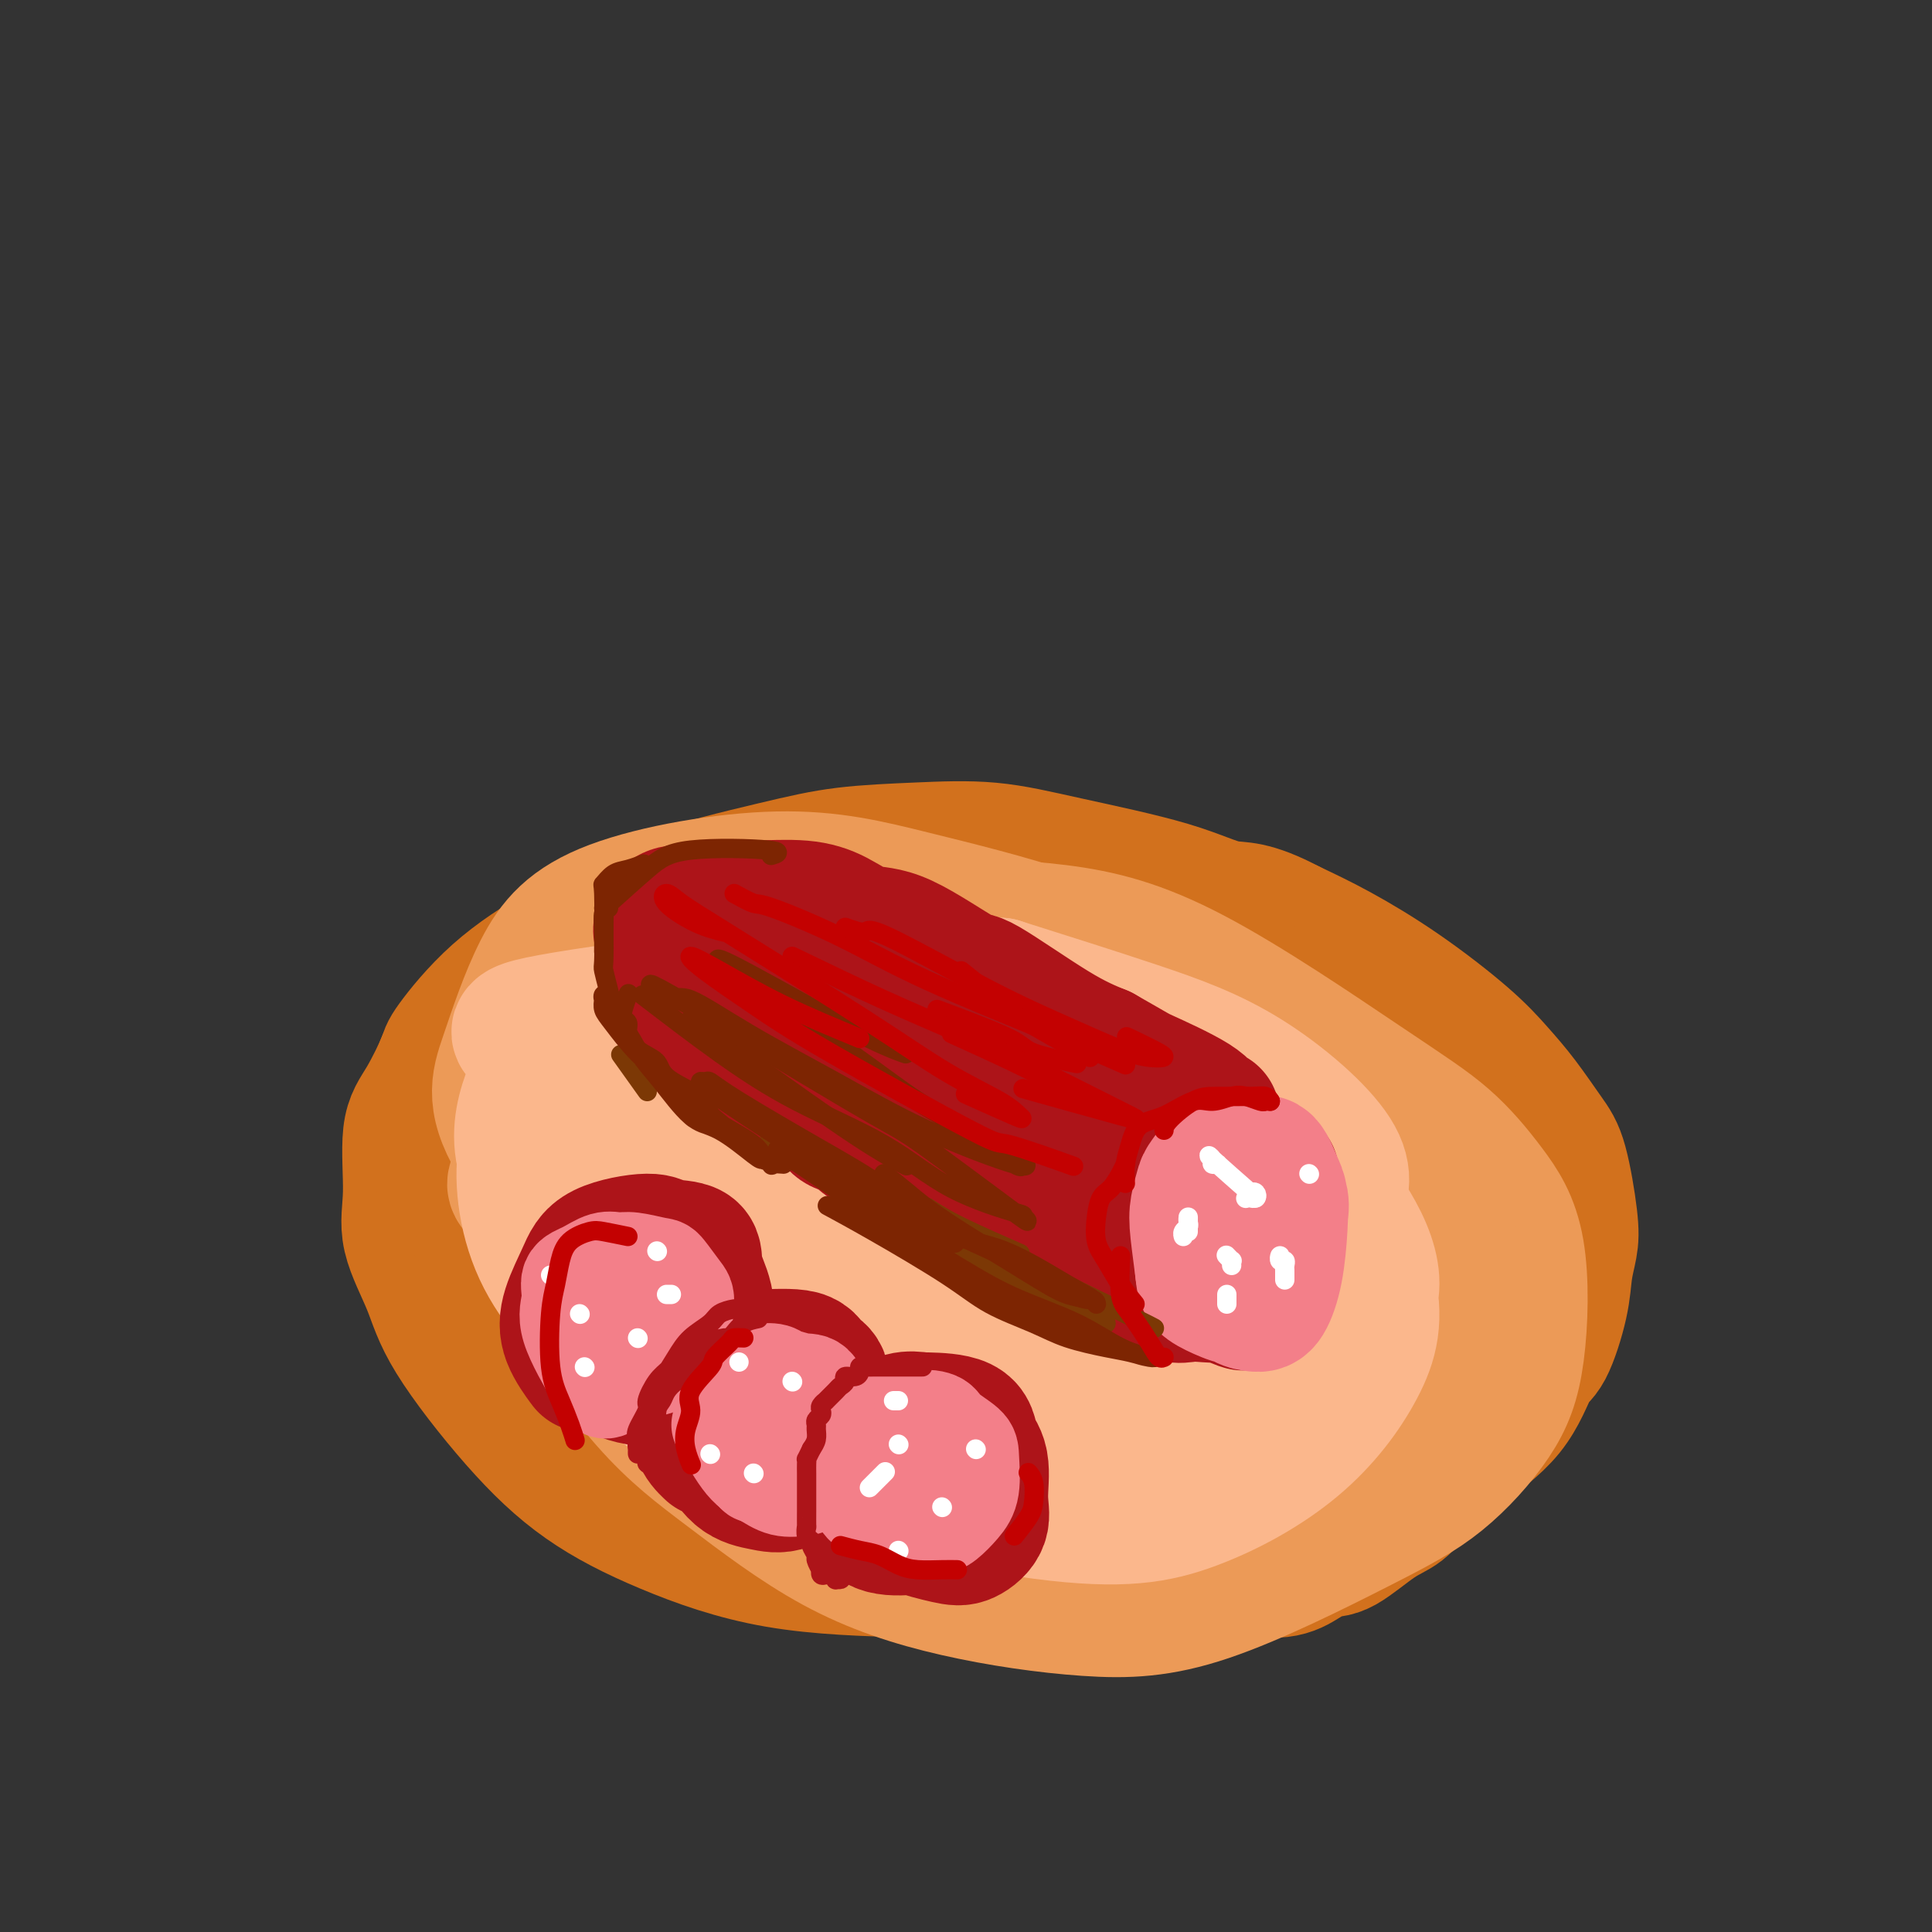 <svg viewBox='0 0 400 400' version='1.1' xmlns='http://www.w3.org/2000/svg' xmlns:xlink='http://www.w3.org/1999/xlink'><rect x="0" y="0" width="400" height="400" fill="#333333" stroke="none"/><g fill='none' stroke='rgb(210,113,29)' stroke-width='28' stroke-linecap='round' stroke-linejoin='round'><path d='M123,272c0.005,0.390 0.009,0.780 0,1c-0.009,0.220 -0.033,0.270 0,1c0.033,0.730 0.121,2.139 0,3c-0.121,0.861 -0.451,1.174 0,2c0.451,0.826 1.685,2.164 2,3c0.315,0.836 -0.288,1.169 0,2c0.288,0.831 1.467,2.161 2,3c0.533,0.839 0.419,1.186 1,2c0.581,0.814 1.855,2.093 3,3c1.145,0.907 2.159,1.440 3,2c0.841,0.560 1.510,1.146 2,2c0.490,0.854 0.802,1.975 2,3c1.198,1.025 3.282,1.952 5,3c1.718,1.048 3.070,2.215 4,3c0.930,0.785 1.439,1.189 3,2c1.561,0.811 4.174,2.030 6,3c1.826,0.970 2.866,1.690 4,2c1.134,0.310 2.363,0.209 4,1c1.637,0.791 3.680,2.474 5,3c1.320,0.526 1.915,-0.106 3,0c1.085,0.106 2.661,0.950 5,2c2.339,1.050 5.443,2.306 8,3c2.557,0.694 4.567,0.826 6,1c1.433,0.174 2.290,0.389 5,1c2.710,0.611 7.273,1.617 9,2c1.727,0.383 0.619,0.141 2,0c1.381,-0.141 5.252,-0.183 8,0c2.748,0.183 4.374,0.592 6,1'/><path d='M221,326c6.675,0.774 5.364,0.208 6,0c0.636,-0.208 3.219,-0.060 6,0c2.781,0.060 5.758,0.032 8,0c2.242,-0.032 3.747,-0.067 6,0c2.253,0.067 5.254,0.234 7,0c1.746,-0.234 2.239,-0.871 4,-1c1.761,-0.129 4.792,0.250 7,0c2.208,-0.250 3.595,-1.129 5,-2c1.405,-0.871 2.828,-1.734 4,-2c1.172,-0.266 2.093,0.063 4,-1c1.907,-1.063 4.802,-3.520 7,-5c2.198,-1.480 3.701,-1.984 5,-3c1.299,-1.016 2.396,-2.545 4,-4c1.604,-1.455 3.717,-2.835 5,-4c1.283,-1.165 1.738,-2.116 4,-4c2.262,-1.884 6.332,-4.702 9,-8c2.668,-3.298 3.934,-7.078 5,-9c1.066,-1.922 1.933,-1.988 3,-4c1.067,-2.012 2.333,-5.970 3,-9c0.667,-3.030 0.736,-5.133 1,-7c0.264,-1.867 0.725,-3.499 1,-5c0.275,-1.501 0.364,-2.871 0,-6c-0.364,-3.129 -1.182,-8.016 -2,-11c-0.818,-2.984 -1.637,-4.066 -3,-6c-1.363,-1.934 -3.270,-4.719 -5,-7c-1.730,-2.281 -3.281,-4.059 -5,-6c-1.719,-1.941 -3.605,-4.046 -7,-7c-3.395,-2.954 -8.299,-6.757 -13,-10c-4.701,-3.243 -9.200,-5.927 -13,-8c-3.800,-2.073 -6.900,-3.537 -10,-5'/><path d='M267,192c-8.071,-4.290 -10.248,-3.514 -13,-4c-2.752,-0.486 -6.079,-2.233 -12,-4c-5.921,-1.767 -14.435,-3.553 -21,-5c-6.565,-1.447 -11.179,-2.556 -16,-3c-4.821,-0.444 -9.847,-0.223 -15,0c-5.153,0.223 -10.434,0.446 -15,1c-4.566,0.554 -8.419,1.437 -15,3c-6.581,1.563 -15.890,3.806 -22,6c-6.110,2.194 -9.021,4.340 -12,6c-2.979,1.660 -6.026,2.835 -10,5c-3.974,2.165 -8.877,5.321 -13,9c-4.123,3.679 -7.468,7.882 -9,10c-1.532,2.118 -1.251,2.151 -2,4c-0.749,1.849 -2.528,5.513 -4,8c-1.472,2.487 -2.638,3.796 -3,7c-0.362,3.204 0.081,8.301 0,12c-0.081,3.699 -0.686,5.998 0,9c0.686,3.002 2.664,6.705 4,10c1.336,3.295 2.029,6.182 5,11c2.971,4.818 8.220,11.567 13,17c4.780,5.433 9.091,9.548 14,13c4.909,3.452 10.418,6.240 17,9c6.582,2.760 14.239,5.494 23,7c8.761,1.506 18.626,1.786 27,2c8.374,0.214 15.256,0.363 27,-2c11.744,-2.363 28.348,-7.237 39,-11c10.652,-3.763 15.352,-6.414 21,-9c5.648,-2.586 12.246,-5.105 18,-9c5.754,-3.895 10.665,-9.164 14,-13c3.335,-3.836 5.096,-6.239 6,-9c0.904,-2.761 0.952,-5.881 1,-9'/><path d='M314,263c1.211,-4.628 0.740,-7.196 0,-10c-0.740,-2.804 -1.747,-5.842 -3,-9c-1.253,-3.158 -2.751,-6.434 -7,-11c-4.249,-4.566 -11.248,-10.422 -18,-15c-6.752,-4.578 -13.255,-7.879 -19,-11c-5.745,-3.121 -10.731,-6.063 -22,-9c-11.269,-2.937 -28.822,-5.868 -40,-7c-11.178,-1.132 -15.981,-0.464 -23,0c-7.019,0.464 -16.253,0.724 -24,2c-7.747,1.276 -14.008,3.569 -20,6c-5.992,2.431 -11.714,5.001 -17,8c-5.286,2.999 -10.136,6.425 -15,11c-4.864,4.575 -9.742,10.297 -12,15c-2.258,4.703 -1.897,8.388 -2,12c-0.103,3.612 -0.672,7.152 6,16c6.672,8.848 20.583,23.004 32,32c11.417,8.996 20.339,12.832 31,16c10.661,3.168 23.061,5.670 35,6c11.939,0.330 23.416,-1.510 33,-4c9.584,-2.490 17.275,-5.630 27,-11c9.725,-5.370 21.484,-12.969 28,-19c6.516,-6.031 7.790,-10.495 8,-16c0.210,-5.505 -0.643,-12.052 -1,-17c-0.357,-4.948 -0.218,-8.299 -10,-17c-9.782,-8.701 -29.483,-22.753 -47,-30c-17.517,-7.247 -32.848,-7.691 -44,-9c-11.152,-1.309 -18.123,-3.485 -30,-3c-11.877,0.485 -28.659,3.631 -39,7c-10.341,3.369 -14.240,6.963 -18,11c-3.760,4.037 -7.380,8.519 -11,13'/><path d='M92,220c-2.268,4.921 -2.437,10.724 -2,16c0.437,5.276 1.480,10.026 11,20c9.520,9.974 27.516,25.172 43,34c15.484,8.828 28.456,11.286 42,13c13.544,1.714 27.659,2.685 39,2c11.341,-0.685 19.909,-3.027 27,-6c7.091,-2.973 12.706,-6.577 18,-12c5.294,-5.423 10.267,-12.664 11,-19c0.733,-6.336 -2.774,-11.768 -5,-17c-2.226,-5.232 -3.171,-10.265 -17,-19c-13.829,-8.735 -40.543,-21.171 -52,-26c-11.457,-4.829 -7.657,-2.051 -11,-1c-3.343,1.051 -13.830,0.377 -22,1c-8.170,0.623 -14.022,2.544 -20,5c-5.978,2.456 -12.080,5.446 -17,9c-4.920,3.554 -8.656,7.673 -12,11c-3.344,3.327 -6.295,5.862 -4,13c2.295,7.138 9.837,18.880 19,28c9.163,9.120 19.947,15.620 32,20c12.053,4.380 25.376,6.642 36,8c10.624,1.358 18.551,1.812 28,-1c9.449,-2.812 20.421,-8.890 26,-14c5.579,-5.110 5.767,-9.251 6,-14c0.233,-4.749 0.512,-10.104 -2,-16c-2.512,-5.896 -7.814,-12.331 -15,-18c-7.186,-5.669 -16.257,-10.572 -25,-15c-8.743,-4.428 -17.158,-8.383 -30,-11c-12.842,-2.617 -30.112,-3.897 -40,-4c-9.888,-0.103 -12.393,0.972 -17,5c-4.607,4.028 -11.316,11.008 -14,15c-2.684,3.992 -1.342,4.996 0,6'/><path d='M125,233c2.368,5.767 8.288,17.183 16,26c7.712,8.817 17.217,15.033 28,20c10.783,4.967 22.844,8.684 33,11c10.156,2.316 18.407,3.232 27,2c8.593,-1.232 17.528,-4.613 22,-8c4.472,-3.387 4.482,-6.780 5,-10c0.518,-3.220 1.545,-6.266 -2,-13c-3.545,-6.734 -11.662,-17.157 -19,-24c-7.338,-6.843 -13.898,-10.105 -21,-13c-7.102,-2.895 -14.747,-5.421 -22,-7c-7.253,-1.579 -14.113,-2.211 -20,-2c-5.887,0.211 -10.800,1.264 -15,4c-4.200,2.736 -7.687,7.156 -11,10c-3.313,2.844 -6.453,4.111 -2,11c4.453,6.889 16.499,19.401 22,25c5.501,5.599 4.459,4.286 13,7c8.541,2.714 26.667,9.457 37,12c10.333,2.543 12.873,0.888 16,-1c3.127,-1.888 6.841,-4.008 9,-6c2.159,-1.992 2.764,-3.856 3,-6c0.236,-2.144 0.105,-4.568 -6,-11c-6.105,-6.432 -18.183,-16.874 -28,-23c-9.817,-6.126 -17.374,-7.938 -24,-10c-6.626,-2.062 -12.322,-4.376 -17,-5c-4.678,-0.624 -8.339,0.441 -11,2c-2.661,1.559 -4.322,3.612 -4,7c0.322,3.388 2.628,8.112 7,13c4.372,4.888 10.811,9.939 18,15c7.189,5.061 15.128,10.132 22,13c6.872,2.868 12.678,3.534 17,4c4.322,0.466 7.161,0.733 10,1'/><path d='M228,277c5.256,-0.294 4.897,-3.527 4,-7c-0.897,-3.473 -2.330,-7.184 -5,-11c-2.670,-3.816 -6.575,-7.736 -15,-14c-8.425,-6.264 -21.370,-14.871 -29,-19c-7.630,-4.129 -9.945,-3.780 -12,-3c-2.055,0.780 -3.850,1.991 -5,4c-1.150,2.009 -1.657,4.815 -1,8c0.657,3.185 2.476,6.747 5,11c2.524,4.253 5.754,9.195 12,15c6.246,5.805 15.509,12.473 21,15c5.491,2.527 7.209,0.912 9,1c1.791,0.088 3.655,1.878 4,0c0.345,-1.878 -0.829,-7.424 -1,-10c-0.171,-2.576 0.661,-2.183 -3,-5c-3.661,-2.817 -11.814,-8.846 -18,-13c-6.186,-4.154 -10.403,-6.434 -15,-8c-4.597,-1.566 -9.573,-2.418 -14,-3c-4.427,-0.582 -8.303,-0.894 -12,-1c-3.697,-0.106 -7.214,-0.007 -13,0c-5.786,0.007 -13.840,-0.080 -19,0c-5.160,0.080 -7.424,0.326 -10,1c-2.576,0.674 -5.462,1.775 -8,3c-2.538,1.225 -4.729,2.572 -6,3c-1.271,0.428 -1.623,-0.064 -2,0c-0.377,0.064 -0.777,0.682 -1,0c-0.223,-0.682 -0.267,-2.666 0,-4c0.267,-1.334 0.845,-2.017 1,-3c0.155,-0.983 -0.112,-2.265 0,-3c0.112,-0.735 0.603,-0.924 1,-1c0.397,-0.076 0.698,-0.038 1,0'/><path d='M97,233c0.726,-0.885 1.040,2.404 2,4c0.960,1.596 2.567,1.499 4,2c1.433,0.501 2.692,1.598 4,2c1.308,0.402 2.663,0.108 4,0c1.337,-0.108 2.654,-0.030 3,0c0.346,0.030 -0.281,0.011 0,0c0.281,-0.011 1.470,-0.014 2,0c0.530,0.014 0.400,0.045 0,0c-0.400,-0.045 -1.069,-0.166 0,-1c1.069,-0.834 3.877,-2.381 5,-3c1.123,-0.619 0.562,-0.309 0,0'/></g>
<g fill='none' stroke='rgb(236,154,87)' stroke-width='28' stroke-linecap='round' stroke-linejoin='round'><path d='M110,239c-1.208,1.954 -2.416,3.908 -3,5c-0.584,1.092 -0.543,1.323 0,2c0.543,0.677 1.589,1.800 3,4c1.411,2.200 3.187,5.478 4,8c0.813,2.522 0.663,4.288 4,10c3.337,5.712 10.161,15.370 16,22c5.839,6.630 10.695,10.233 17,15c6.305,4.767 14.060,10.700 22,15c7.940,4.300 16.064,6.967 25,9c8.936,2.033 18.683,3.430 27,4c8.317,0.570 15.206,0.312 25,-3c9.794,-3.312 22.495,-9.676 31,-14c8.505,-4.324 12.813,-6.606 17,-10c4.187,-3.394 8.254,-7.899 11,-12c2.746,-4.101 4.173,-7.796 5,-14c0.827,-6.204 1.055,-14.916 0,-21c-1.055,-6.084 -3.394,-9.539 -6,-13c-2.606,-3.461 -5.480,-6.929 -9,-10c-3.520,-3.071 -7.686,-5.746 -17,-12c-9.314,-6.254 -23.775,-16.088 -35,-22c-11.225,-5.912 -19.214,-7.901 -28,-9c-8.786,-1.099 -18.367,-1.307 -27,-1c-8.633,0.307 -16.316,1.129 -26,4c-9.684,2.871 -21.368,7.792 -29,12c-7.632,4.208 -11.214,7.705 -15,11c-3.786,3.295 -7.778,6.388 -10,10c-2.222,3.612 -2.675,7.742 -3,12c-0.325,4.258 -0.521,8.645 5,16c5.521,7.355 16.761,17.677 28,28'/><path d='M142,285c9.559,7.065 19.455,10.729 31,14c11.545,3.271 24.739,6.150 36,8c11.261,1.850 20.589,2.672 34,0c13.411,-2.672 30.905,-8.839 41,-13c10.095,-4.161 12.790,-6.317 15,-10c2.210,-3.683 3.934,-8.895 4,-14c0.066,-5.105 -1.527,-10.103 -4,-15c-2.473,-4.897 -5.825,-9.691 -15,-18c-9.175,-8.309 -24.172,-20.132 -36,-28c-11.828,-7.868 -20.486,-11.781 -30,-15c-9.514,-3.219 -19.885,-5.745 -29,-8c-9.115,-2.255 -16.975,-4.239 -28,-4c-11.025,0.239 -25.217,2.701 -34,6c-8.783,3.299 -12.158,7.435 -15,13c-2.842,5.565 -5.149,12.559 -7,18c-1.851,5.441 -3.244,9.329 3,19c6.244,9.671 20.124,25.127 33,35c12.876,9.873 24.747,14.164 37,17c12.253,2.836 24.889,4.215 36,4c11.111,-0.215 20.697,-2.026 29,-4c8.303,-1.974 15.325,-4.110 20,-10c4.675,-5.890 7.005,-15.534 9,-19c1.995,-3.466 3.655,-0.755 0,-6c-3.655,-5.245 -12.627,-18.447 -21,-27c-8.373,-8.553 -16.148,-12.457 -24,-17c-7.852,-4.543 -15.780,-9.727 -28,-13c-12.220,-3.273 -28.730,-4.637 -39,-5c-10.270,-0.363 -14.299,0.274 -19,2c-4.701,1.726 -10.073,4.542 -14,7c-3.927,2.458 -6.408,4.560 -6,10c0.408,5.440 3.704,14.220 7,23'/><path d='M128,235c4.877,7.253 13.569,13.884 24,20c10.431,6.116 22.601,11.715 34,15c11.399,3.285 22.026,4.256 31,4c8.974,-0.256 16.294,-1.739 22,-3c5.706,-1.261 9.799,-2.299 12,-6c2.201,-3.701 2.510,-10.066 0,-15c-2.510,-4.934 -7.839,-8.437 -13,-13c-5.161,-4.563 -10.155,-10.186 -22,-17c-11.845,-6.814 -30.540,-14.819 -43,-19c-12.460,-4.181 -18.683,-4.538 -24,-4c-5.317,0.538 -9.728,1.969 -12,5c-2.272,3.031 -2.406,7.660 -3,12c-0.594,4.340 -1.647,8.390 4,17c5.647,8.610 17.993,21.780 34,31c16.007,9.220 35.673,14.491 45,17c9.327,2.509 8.313,2.256 12,2c3.687,-0.256 12.075,-0.514 17,-3c4.925,-2.486 6.388,-7.198 8,-9c1.612,-1.802 3.371,-0.692 0,-5c-3.371,-4.308 -11.874,-14.033 -20,-21c-8.126,-6.967 -15.875,-11.174 -24,-16c-8.125,-4.826 -16.627,-10.270 -25,-13c-8.373,-2.730 -16.616,-2.745 -21,-1c-4.384,1.745 -4.909,5.249 -3,10c1.909,4.751 6.253,10.748 12,18c5.747,7.252 12.898,15.758 28,25c15.102,9.242 38.154,19.220 53,24c14.846,4.780 21.484,4.364 27,4c5.516,-0.364 9.908,-0.675 13,-2c3.092,-1.325 4.883,-3.664 4,-7c-0.883,-3.336 -4.442,-7.668 -8,-12'/><path d='M290,273c-6.730,-6.126 -19.556,-15.441 -30,-22c-10.444,-6.559 -18.506,-10.361 -27,-14c-8.494,-3.639 -17.420,-7.116 -24,-9c-6.580,-1.884 -10.814,-2.174 -14,-2c-3.186,0.174 -5.323,0.813 -5,5c0.323,4.187 3.106,11.924 8,19c4.894,7.076 11.900,13.492 19,19c7.100,5.508 14.296,10.107 22,13c7.704,2.893 15.917,4.081 20,4c4.083,-0.081 4.037,-1.431 4,-4c-0.037,-2.569 -0.065,-6.356 -2,-10c-1.935,-3.644 -5.777,-7.145 -10,-11c-4.223,-3.855 -8.828,-8.065 -17,-13c-8.172,-4.935 -19.911,-10.596 -26,-13c-6.089,-2.404 -6.526,-1.550 -7,0c-0.474,1.550 -0.983,3.797 0,7c0.983,3.203 3.459,7.364 6,11c2.541,3.636 5.146,6.748 9,10c3.854,3.252 8.958,6.643 11,8c2.042,1.357 1.021,0.678 0,0'/><path d='M140,246c-1.628,1.275 -3.256,2.550 -4,4c-0.744,1.450 -0.606,3.075 0,5c0.606,1.925 1.678,4.151 4,7c2.322,2.849 5.893,6.321 10,10c4.107,3.679 8.751,7.565 18,11c9.249,3.435 23.102,6.420 32,7c8.898,0.580 12.839,-1.246 18,-3c5.161,-1.754 11.540,-3.437 16,-6c4.460,-2.563 7.000,-6.007 9,-9c2.000,-2.993 3.462,-5.537 4,-7c0.538,-1.463 0.154,-1.847 0,-2c-0.154,-0.153 -0.077,-0.077 0,0'/></g>
<g fill='none' stroke='rgb(251,183,140)' stroke-width='28' stroke-linecap='round' stroke-linejoin='round'><path d='M141,241c-1.277,2.028 -2.554,4.055 -3,5c-0.446,0.945 -0.060,0.807 0,2c0.060,1.193 -0.205,3.717 2,7c2.205,3.283 6.882,7.325 13,12c6.118,4.675 13.678,9.983 21,14c7.322,4.017 14.407,6.743 25,7c10.593,0.257 24.696,-1.956 34,-5c9.304,-3.044 13.810,-6.918 18,-11c4.190,-4.082 8.063,-8.371 11,-12c2.937,-3.629 4.936,-6.600 5,-11c0.064,-4.400 -1.809,-10.231 -4,-14c-2.191,-3.769 -4.701,-5.477 -9,-8c-4.299,-2.523 -10.386,-5.862 -18,-9c-7.614,-3.138 -16.754,-6.074 -25,-9c-8.246,-2.926 -15.598,-5.842 -26,-7c-10.402,-1.158 -23.853,-0.556 -32,1c-8.147,1.556 -10.989,4.068 -15,7c-4.011,2.932 -9.191,6.284 -13,9c-3.809,2.716 -6.245,4.795 -8,9c-1.755,4.205 -2.827,10.535 -1,16c1.827,5.465 6.552,10.063 13,15c6.448,4.937 14.618,10.212 23,15c8.382,4.788 16.975,9.088 31,11c14.025,1.912 33.480,1.435 46,-1c12.520,-2.435 18.103,-6.826 24,-11c5.897,-4.174 12.109,-8.129 16,-12c3.891,-3.871 5.463,-7.659 7,-11c1.537,-3.341 3.041,-6.236 0,-11c-3.041,-4.764 -10.626,-11.398 -18,-16c-7.374,-4.602 -14.535,-7.172 -23,-10c-8.465,-2.828 -18.232,-5.914 -28,-9'/><path d='M207,204c-28.128,-1.529 -72.949,4.149 -90,7c-17.051,2.851 -6.333,2.875 -5,7c1.333,4.125 -6.721,12.352 -3,23c3.721,10.648 19.215,23.717 27,31c7.785,7.283 7.860,8.781 16,13c8.140,4.219 24.346,11.159 38,15c13.654,3.841 24.757,4.584 35,3c10.243,-1.584 19.628,-5.496 27,-9c7.372,-3.504 12.732,-6.602 19,-11c6.268,-4.398 13.446,-10.096 13,-18c-0.446,-7.904 -8.515,-18.013 -14,-24c-5.485,-5.987 -8.386,-7.853 -20,-12c-11.614,-4.147 -31.940,-10.575 -46,-14c-14.060,-3.425 -21.853,-3.847 -30,-4c-8.147,-0.153 -16.649,-0.038 -24,1c-7.351,1.038 -13.551,2.998 -19,6c-5.449,3.002 -10.145,7.047 -14,10c-3.855,2.953 -6.867,4.815 -8,10c-1.133,5.185 -0.387,13.695 3,21c3.387,7.305 9.415,13.407 16,20c6.585,6.593 13.727,13.677 30,20c16.273,6.323 41.676,11.885 58,14c16.324,2.115 23.568,0.781 31,-2c7.432,-2.781 15.052,-7.010 21,-12c5.948,-4.990 10.223,-10.739 13,-16c2.777,-5.261 4.055,-10.032 2,-18c-2.055,-7.968 -7.444,-19.134 -11,-25c-3.556,-5.866 -5.278,-6.433 -7,-7'/><path d='M265,233c-6.501,-4.063 -19.253,-10.722 -29,-14c-9.747,-3.278 -16.489,-3.177 -24,-4c-7.511,-0.823 -15.791,-2.572 -28,-3c-12.209,-0.428 -28.346,0.464 -38,3c-9.654,2.536 -12.823,6.716 -16,11c-3.177,4.284 -6.362,8.671 -9,12c-2.638,3.329 -4.731,5.600 -1,12c3.731,6.400 13.284,16.930 17,22c3.716,5.070 1.595,4.681 12,9c10.405,4.319 33.338,13.345 47,17c13.662,3.655 18.055,1.937 26,-2c7.945,-3.937 19.443,-10.094 25,-15c5.557,-4.906 5.175,-8.563 5,-13c-0.175,-4.437 -0.141,-9.656 -3,-15c-2.859,-5.344 -8.612,-10.813 -15,-16c-6.388,-5.187 -13.412,-10.092 -23,-14c-9.588,-3.908 -21.741,-6.820 -32,-7c-10.259,-0.180 -18.625,2.373 -23,4c-4.375,1.627 -4.758,2.327 -7,4c-2.242,1.673 -6.343,4.317 -9,9c-2.657,4.683 -3.872,11.405 -2,17c1.872,5.595 6.829,10.063 13,15c6.171,4.937 13.557,10.342 22,14c8.443,3.658 17.945,5.567 26,6c8.055,0.433 14.664,-0.611 22,-4c7.336,-3.389 15.399,-9.124 19,-13c3.601,-3.876 2.738,-5.892 1,-9c-1.738,-3.108 -4.353,-7.307 -8,-11c-3.647,-3.693 -8.328,-6.879 -17,-10c-8.672,-3.121 -21.335,-6.177 -29,-7c-7.665,-0.823 -10.333,0.589 -13,2'/><path d='M174,233c-3.704,1.306 -6.466,3.571 -8,6c-1.534,2.429 -1.842,5.021 -2,8c-0.158,2.979 -0.166,6.345 5,11c5.166,4.655 15.507,10.600 23,14c7.493,3.400 12.136,4.255 16,4c3.864,-0.255 6.947,-1.621 9,-3c2.053,-1.379 3.076,-2.772 2,-6c-1.076,-3.228 -4.251,-8.290 -8,-12c-3.749,-3.710 -8.071,-6.066 -13,-8c-4.929,-1.934 -10.466,-3.445 -15,-5c-4.534,-1.555 -8.065,-3.154 -10,0c-1.935,3.154 -2.273,11.060 1,17c3.273,5.940 10.157,9.914 15,12c4.843,2.086 7.645,2.284 10,3c2.355,0.716 4.262,1.948 5,0c0.738,-1.948 0.307,-7.077 -1,-11c-1.307,-3.923 -3.490,-6.640 -6,-9c-2.510,-2.360 -5.346,-4.365 -8,-6c-2.654,-1.635 -5.124,-2.902 -7,-2c-1.876,0.902 -3.157,3.974 -3,7c0.157,3.026 1.751,6.007 4,9c2.249,2.993 5.154,6.000 8,8c2.846,2.000 5.633,2.994 8,4c2.367,1.006 4.313,2.025 6,0c1.687,-2.025 3.114,-7.093 3,-10c-0.114,-2.907 -1.771,-3.652 -3,-5c-1.229,-1.348 -2.030,-3.300 -3,-4c-0.970,-0.700 -2.107,-0.150 -3,0c-0.893,0.150 -1.541,-0.100 -2,0c-0.459,0.100 -0.730,0.550 -1,1'/><path d='M196,256c-1.000,0.167 -0.500,0.083 0,0'/></g>
<g fill='none' stroke='rgb(173,20,25)' stroke-width='28' stroke-linecap='round' stroke-linejoin='round'><path d='M138,198c0.372,0.771 0.745,1.541 1,2c0.255,0.459 0.393,0.605 1,1c0.607,0.395 1.683,1.037 4,3c2.317,1.963 5.874,5.245 9,7c3.126,1.755 5.821,1.983 9,4c3.179,2.017 6.841,5.822 10,8c3.159,2.178 5.813,2.727 10,5c4.187,2.273 9.907,6.269 14,9c4.093,2.731 6.559,4.197 9,6c2.441,1.803 4.855,3.943 7,5c2.145,1.057 4.019,1.032 6,2c1.981,0.968 4.068,2.929 6,4c1.932,1.071 3.710,1.251 6,2c2.290,0.749 5.094,2.065 7,3c1.906,0.935 2.914,1.487 4,2c1.086,0.513 2.249,0.985 4,2c1.751,1.015 4.091,2.573 5,3c0.909,0.427 0.387,-0.278 1,0c0.613,0.278 2.360,1.538 3,2c0.640,0.462 0.172,0.124 0,0c-0.172,-0.124 -0.049,-0.036 0,0c0.049,0.036 0.025,0.018 0,0'/><path d='M254,268c5.919,2.702 -0.283,-0.541 -3,-2c-2.717,-1.459 -1.947,-1.132 -4,-3c-2.053,-1.868 -6.927,-5.931 -11,-9c-4.073,-3.069 -7.346,-5.145 -11,-8c-3.654,-2.855 -7.690,-6.489 -11,-9c-3.310,-2.511 -5.896,-3.898 -9,-6c-3.104,-2.102 -6.727,-4.919 -12,-9c-5.273,-4.081 -12.197,-9.425 -17,-13c-4.803,-3.575 -7.485,-5.382 -10,-7c-2.515,-1.618 -4.864,-3.049 -7,-4c-2.136,-0.951 -4.059,-1.422 -6,-2c-1.941,-0.578 -3.899,-1.264 -5,-2c-1.101,-0.736 -1.344,-1.522 -2,-2c-0.656,-0.478 -1.723,-0.647 -2,-1c-0.277,-0.353 0.238,-0.891 2,0c1.762,0.891 4.772,3.211 6,4c1.228,0.789 0.675,0.048 7,4c6.325,3.952 19.529,12.597 30,19c10.471,6.403 18.210,10.562 25,15c6.790,4.438 12.633,9.154 19,13c6.367,3.846 13.260,6.821 17,9c3.740,2.179 4.327,3.560 5,4c0.673,0.440 1.432,-0.063 2,0c0.568,0.063 0.944,0.691 -1,0c-1.944,-0.691 -6.208,-2.702 -9,-4c-2.792,-1.298 -4.113,-1.884 -9,-5c-4.887,-3.116 -13.341,-8.763 -17,-11c-3.659,-2.237 -2.524,-1.064 -7,-4c-4.476,-2.936 -14.565,-9.982 -22,-15c-7.435,-5.018 -12.218,-8.009 -17,-11'/><path d='M175,209c-14.225,-9.036 -9.786,-6.625 -10,-6c-0.214,0.625 -5.079,-0.535 -8,-2c-2.921,-1.465 -3.897,-3.236 -5,-4c-1.103,-0.764 -2.332,-0.523 -3,-1c-0.668,-0.477 -0.776,-1.672 -1,-2c-0.224,-0.328 -0.563,0.211 -1,0c-0.437,-0.211 -0.973,-1.174 2,0c2.973,1.174 9.453,4.483 16,8c6.547,3.517 13.160,7.243 20,11c6.840,3.757 13.907,7.545 21,11c7.093,3.455 14.212,6.575 19,9c4.788,2.425 7.244,4.153 11,6c3.756,1.847 8.812,3.812 11,5c2.188,1.188 1.510,1.598 2,2c0.490,0.402 2.150,0.795 1,0c-1.150,-0.795 -5.111,-2.779 -8,-4c-2.889,-1.221 -4.708,-1.681 -8,-3c-3.292,-1.319 -8.057,-3.498 -13,-6c-4.943,-2.502 -10.065,-5.326 -15,-8c-4.935,-2.674 -9.683,-5.198 -14,-7c-4.317,-1.802 -8.204,-2.882 -12,-4c-3.796,-1.118 -7.500,-2.275 -10,-3c-2.500,-0.725 -3.797,-1.018 -5,-2c-1.203,-0.982 -2.312,-2.655 -4,-4c-1.688,-1.345 -3.954,-2.364 -5,-3c-1.046,-0.636 -0.871,-0.889 -1,-1c-0.129,-0.111 -0.560,-0.081 -1,0c-0.440,0.081 -0.888,0.214 -1,0c-0.112,-0.214 0.111,-0.775 0,-1c-0.111,-0.225 -0.555,-0.112 -1,0'/><path d='M152,200c-1.969,-1.509 -0.391,-0.780 1,0c1.391,0.780 2.596,1.613 3,2c0.404,0.387 0.007,0.328 1,1c0.993,0.672 3.374,2.075 5,3c1.626,0.925 2.496,1.373 3,2c0.504,0.627 0.641,1.433 1,2c0.359,0.567 0.938,0.895 1,1c0.062,0.105 -0.393,-0.013 -1,0c-0.607,0.013 -1.365,0.158 -2,0c-0.635,-0.158 -1.146,-0.619 -2,-1c-0.854,-0.381 -2.053,-0.682 -3,-1c-0.947,-0.318 -1.644,-0.652 -2,-1c-0.356,-0.348 -0.371,-0.710 -1,-1c-0.629,-0.290 -1.873,-0.507 -3,-1c-1.127,-0.493 -2.138,-1.263 -3,-2c-0.862,-0.737 -1.574,-1.441 -2,-2c-0.426,-0.559 -0.566,-0.972 -1,-1c-0.434,-0.028 -1.163,0.329 -2,0c-0.837,-0.329 -1.782,-1.344 -2,-2c-0.218,-0.656 0.293,-0.952 0,-1c-0.293,-0.048 -1.388,0.152 -2,0c-0.612,-0.152 -0.742,-0.656 -1,-1c-0.258,-0.344 -0.645,-0.527 -1,-1c-0.355,-0.473 -0.677,-1.237 -1,-2'/><path d='M138,194c-2.260,-2.100 -0.410,-1.350 0,-1c0.410,0.350 -0.619,0.301 -1,0c-0.381,-0.301 -0.112,-0.855 0,-1c0.112,-0.145 0.068,0.119 0,0c-0.068,-0.119 -0.161,-0.620 0,-1c0.161,-0.380 0.575,-0.638 1,-1c0.425,-0.362 0.859,-0.827 2,-1c1.141,-0.173 2.988,-0.052 5,0c2.012,0.052 4.188,0.037 6,0c1.812,-0.037 3.261,-0.097 5,0c1.739,0.097 3.768,0.350 7,1c3.232,0.650 7.665,1.698 11,3c3.335,1.302 5.571,2.858 8,4c2.429,1.142 5.051,1.868 8,3c2.949,1.132 6.223,2.669 9,4c2.777,1.331 5.055,2.457 9,5c3.945,2.543 9.556,6.502 13,9c3.444,2.498 4.722,3.535 7,5c2.278,1.465 5.555,3.358 8,5c2.445,1.642 4.059,3.031 6,4c1.941,0.969 4.208,1.517 7,3c2.792,1.483 6.109,3.901 8,5c1.891,1.099 2.355,0.880 3,1c0.645,0.120 1.471,0.579 2,1c0.529,0.421 0.760,0.804 1,1c0.240,0.196 0.488,0.207 0,0c-0.488,-0.207 -1.711,-0.630 -3,-1c-1.289,-0.370 -2.645,-0.685 -4,-1'/><path d='M256,241c-1.124,-0.234 -0.435,0.183 -2,0c-1.565,-0.183 -5.383,-0.964 -7,-1c-1.617,-0.036 -1.033,0.673 -3,0c-1.967,-0.673 -6.483,-2.727 -10,-4c-3.517,-1.273 -6.033,-1.763 -9,-3c-2.967,-1.237 -6.385,-3.220 -10,-5c-3.615,-1.780 -7.427,-3.356 -10,-4c-2.573,-0.644 -3.906,-0.354 -7,-1c-3.094,-0.646 -7.948,-2.226 -11,-3c-3.052,-0.774 -4.302,-0.741 -6,-1c-1.698,-0.259 -3.845,-0.809 -6,-1c-2.155,-0.191 -4.317,-0.023 -5,0c-0.683,0.023 0.112,-0.100 0,0c-0.112,0.100 -1.132,0.423 -1,1c0.132,0.577 1.415,1.407 3,3c1.585,1.593 3.472,3.949 6,6c2.528,2.051 5.695,3.796 11,7c5.305,3.204 12.747,7.867 18,11c5.253,3.133 8.318,4.737 11,6c2.682,1.263 4.981,2.184 9,4c4.019,1.816 9.759,4.525 13,6c3.241,1.475 3.982,1.715 5,2c1.018,0.285 2.314,0.615 3,1c0.686,0.385 0.761,0.825 1,1c0.239,0.175 0.642,0.085 1,0c0.358,-0.085 0.670,-0.167 1,0c0.330,0.167 0.676,0.581 1,1c0.324,0.419 0.626,0.844 1,1c0.374,0.156 0.821,0.045 1,0c0.179,-0.045 0.089,-0.022 0,0'/><path d='M254,268c7.067,3.404 1.233,0.914 -1,0c-2.233,-0.914 -0.866,-0.251 -1,0c-0.134,0.251 -1.768,0.089 -3,0c-1.232,-0.089 -2.061,-0.106 -3,0c-0.939,0.106 -1.988,0.336 -3,0c-1.012,-0.336 -1.988,-1.240 -3,-2c-1.012,-0.760 -2.062,-1.378 -4,-2c-1.938,-0.622 -4.765,-1.247 -7,-2c-2.235,-0.753 -3.877,-1.635 -5,-2c-1.123,-0.365 -1.726,-0.215 -4,-1c-2.274,-0.785 -6.218,-2.507 -9,-4c-2.782,-1.493 -4.401,-2.757 -6,-4c-1.599,-1.243 -3.179,-2.464 -4,-3c-0.821,-0.536 -0.883,-0.388 -2,-1c-1.117,-0.612 -3.290,-1.984 -5,-3c-1.710,-1.016 -2.957,-1.677 -4,-2c-1.043,-0.323 -1.883,-0.309 -3,-1c-1.117,-0.691 -2.511,-2.086 -4,-3c-1.489,-0.914 -3.072,-1.347 -4,-2c-0.928,-0.653 -1.199,-1.526 -2,-2c-0.801,-0.474 -2.130,-0.551 -3,-1c-0.870,-0.449 -1.279,-1.271 -2,-2c-0.721,-0.729 -1.754,-1.364 -3,-2c-1.246,-0.636 -2.705,-1.274 -4,-2c-1.295,-0.726 -2.426,-1.542 -3,-2c-0.574,-0.458 -0.593,-0.560 -1,-1c-0.407,-0.440 -1.204,-1.220 -2,-2'/><path d='M159,222c-8.329,-5.224 -3.153,-1.785 -2,-1c1.153,0.785 -1.717,-1.085 -3,-2c-1.283,-0.915 -0.979,-0.874 -1,-1c-0.021,-0.126 -0.368,-0.419 -1,-1c-0.632,-0.581 -1.549,-1.450 -2,-2c-0.451,-0.550 -0.435,-0.781 -1,-1c-0.565,-0.219 -1.711,-0.425 -2,-1c-0.289,-0.575 0.278,-1.518 0,-2c-0.278,-0.482 -1.402,-0.504 -2,-1c-0.598,-0.496 -0.672,-1.465 -1,-2c-0.328,-0.535 -0.911,-0.637 -1,-1c-0.089,-0.363 0.316,-0.986 0,-2c-0.316,-1.014 -1.352,-2.417 -2,-3c-0.648,-0.583 -0.909,-0.344 -1,-1c-0.091,-0.656 -0.014,-2.207 0,-3c0.014,-0.793 -0.037,-0.827 0,-1c0.037,-0.173 0.161,-0.484 0,-1c-0.161,-0.516 -0.605,-1.238 0,-2c0.605,-0.762 2.261,-1.563 3,-2c0.739,-0.437 0.562,-0.511 1,-1c0.438,-0.489 1.490,-1.395 3,-2c1.510,-0.605 3.476,-0.911 5,-1c1.524,-0.089 2.605,0.040 5,0c2.395,-0.040 6.103,-0.247 9,0c2.897,0.247 4.982,0.948 7,2c2.018,1.052 3.969,2.455 6,3c2.031,0.545 4.144,0.232 8,2c3.856,1.768 9.456,5.618 12,7c2.544,1.382 2.031,0.295 5,2c2.969,1.705 9.420,6.201 14,9c4.580,2.799 7.290,3.899 10,5'/><path d='M228,218c7.819,4.436 6.866,4.026 9,5c2.134,0.974 7.356,3.333 10,5c2.644,1.667 2.712,2.641 3,3c0.288,0.359 0.797,0.103 1,0c0.203,-0.103 0.102,-0.051 0,0'/><path d='M119,274c-0.672,1.110 -1.344,2.220 -1,3c0.344,0.780 1.706,1.231 3,2c1.294,0.769 2.522,1.857 4,3c1.478,1.143 3.207,2.341 6,3c2.793,0.659 6.650,0.778 9,0c2.350,-0.778 3.195,-2.454 4,-4c0.805,-1.546 1.572,-2.963 2,-5c0.428,-2.037 0.518,-4.694 0,-7c-0.518,-2.306 -1.644,-4.260 -2,-6c-0.356,-1.740 0.058,-3.266 -1,-4c-1.058,-0.734 -3.586,-0.676 -5,-1c-1.414,-0.324 -1.713,-1.029 -4,-1c-2.287,0.029 -6.563,0.793 -9,2c-2.437,1.207 -3.034,2.857 -4,5c-0.966,2.143 -2.300,4.781 -3,7c-0.700,2.219 -0.765,4.021 0,6c0.765,1.979 2.362,4.137 3,5c0.638,0.863 0.319,0.432 0,0'/><path d='M147,294c0.037,2.107 0.074,4.214 0,5c-0.074,0.786 -0.258,0.252 0,0c0.258,-0.252 0.958,-0.223 2,1c1.042,1.223 2.427,3.640 4,5c1.573,1.360 3.335,1.663 5,2c1.665,0.337 3.233,0.707 5,0c1.767,-0.707 3.735,-2.493 5,-4c1.265,-1.507 1.828,-2.737 2,-5c0.172,-2.263 -0.048,-5.559 0,-8c0.048,-2.441 0.364,-4.028 0,-5c-0.364,-0.972 -1.408,-1.328 -2,-2c-0.592,-0.672 -0.731,-1.661 -3,-2c-2.269,-0.339 -6.666,-0.030 -8,0c-1.334,0.030 0.396,-0.219 -1,1c-1.396,1.219 -5.918,3.907 -8,6c-2.082,2.093 -1.723,3.592 -2,5c-0.277,1.408 -1.190,2.725 -1,4c0.190,1.275 1.483,2.507 2,3c0.517,0.493 0.259,0.246 0,0'/><path d='M185,308c-0.517,1.595 -1.033,3.191 -1,4c0.033,0.809 0.616,0.832 1,1c0.384,0.168 0.570,0.482 1,1c0.430,0.518 1.106,1.240 3,2c1.894,0.760 5.007,1.558 7,2c1.993,0.442 2.866,0.529 4,0c1.134,-0.529 2.527,-1.675 3,-3c0.473,-1.325 0.025,-2.831 0,-5c-0.025,-2.169 0.374,-5.001 0,-7c-0.374,-1.999 -1.520,-3.164 -2,-4c-0.480,-0.836 -0.294,-1.343 -1,-2c-0.706,-0.657 -2.304,-1.465 -4,-2c-1.696,-0.535 -3.491,-0.799 -5,-1c-1.509,-0.201 -2.733,-0.341 -4,0c-1.267,0.341 -2.576,1.161 -4,2c-1.424,0.839 -2.961,1.697 -4,3c-1.039,1.303 -1.579,3.050 -2,4c-0.421,0.950 -0.722,1.103 -1,2c-0.278,0.897 -0.532,2.538 0,4c0.532,1.462 1.852,2.745 3,4c1.148,1.255 2.126,2.483 4,3c1.874,0.517 4.646,0.323 7,0c2.354,-0.323 4.290,-0.776 6,-2c1.710,-1.224 3.196,-3.218 4,-5c0.804,-1.782 0.928,-3.353 1,-5c0.072,-1.647 0.091,-3.369 0,-5c-0.091,-1.631 -0.292,-3.169 -2,-4c-1.708,-0.831 -4.921,-0.954 -7,-1c-2.079,-0.046 -3.022,-0.013 -4,1c-0.978,1.013 -1.989,3.007 -3,5'/><path d='M185,300c-0.690,2.345 -0.917,5.708 -1,8c-0.083,2.292 -0.024,3.512 0,4c0.024,0.488 0.012,0.244 0,0'/></g>
<g fill='none' stroke='rgb(243,127,137)' stroke-width='28' stroke-linecap='round' stroke-linejoin='round'><path d='M251,256c0.266,2.702 0.532,5.404 1,7c0.468,1.596 1.137,2.087 2,3c0.863,0.913 1.919,2.248 3,3c1.081,0.752 2.185,0.920 3,1c0.815,0.080 1.341,0.070 2,-1c0.659,-1.070 1.453,-3.202 2,-6c0.547,-2.798 0.849,-6.261 1,-9c0.151,-2.739 0.151,-4.752 0,-6c-0.151,-1.248 -0.454,-1.731 -1,-3c-0.546,-1.269 -1.334,-3.325 -2,-4c-0.666,-0.675 -1.208,0.029 -2,0c-0.792,-0.029 -1.833,-0.792 -3,-1c-1.167,-0.208 -2.460,0.138 -3,0c-0.540,-0.138 -0.328,-0.761 -1,0c-0.672,0.761 -2.229,2.907 -3,4c-0.771,1.093 -0.756,1.132 -1,2c-0.244,0.868 -0.747,2.565 -1,4c-0.253,1.435 -0.255,2.610 0,5c0.255,2.390 0.768,5.997 1,8c0.232,2.003 0.183,2.402 1,3c0.817,0.598 2.499,1.395 4,2c1.501,0.605 2.820,1.018 4,0c1.180,-1.018 2.221,-3.466 3,-5c0.779,-1.534 1.294,-2.155 2,-4c0.706,-1.845 1.601,-4.914 2,-7c0.399,-2.086 0.303,-3.188 0,-4c-0.303,-0.812 -0.812,-1.334 -1,-2c-0.188,-0.666 -0.054,-1.476 -1,-2c-0.946,-0.524 -2.973,-0.762 -5,-1'/><path d='M258,243c-1.586,-0.179 -3.052,-0.125 -4,0c-0.948,0.125 -1.378,0.321 -2,1c-0.622,0.679 -1.435,1.842 -2,4c-0.565,2.158 -0.884,5.310 -1,8c-0.116,2.690 -0.031,4.916 0,6c0.031,1.084 0.009,1.024 0,1c-0.009,-0.024 -0.004,-0.012 0,0'/></g>
<g fill='none' stroke='rgb(255,255,255)' stroke-width='4' stroke-linecap='round' stroke-linejoin='round'><path d='M246,254c0.001,0.612 0.001,1.225 0,1c-0.001,-0.225 -0.004,-1.287 0,-2c0.004,-0.713 0.015,-1.077 0,-1c-0.015,0.077 -0.057,0.595 0,1c0.057,0.405 0.211,0.696 0,1c-0.211,0.304 -0.788,0.620 -1,1c-0.212,0.380 -0.061,0.823 0,1c0.061,0.177 0.030,0.089 0,0'/><path d='M254,270c0.000,-0.287 0.000,-0.574 0,-1c0.000,-0.426 -0.000,-0.990 0,-1c0.000,-0.010 0.000,0.533 0,1c-0.000,0.467 0.000,0.856 0,1c0.000,0.144 -0.000,0.041 0,0c0.000,-0.041 0.000,-0.021 0,0'/><path d='M255,262c-0.030,-0.452 -0.060,-0.905 0,-1c0.060,-0.095 0.208,0.167 0,0c-0.208,-0.167 -0.774,-0.762 -1,-1c-0.226,-0.238 -0.113,-0.119 0,0'/><path d='M265,261c0.030,-0.542 0.061,-1.085 0,-1c-0.061,0.085 -0.212,0.796 0,1c0.212,0.204 0.789,-0.099 1,0c0.211,0.099 0.057,0.601 0,1c-0.057,0.399 -0.015,0.695 0,1c0.015,0.305 0.004,0.621 0,1c-0.004,0.379 -0.001,0.823 0,1c0.001,0.177 0.001,0.089 0,0'/><path d='M260,248c-0.530,-0.028 -1.060,-0.056 -1,0c0.060,0.056 0.709,0.197 1,0c0.291,-0.197 0.222,-0.733 0,-1c-0.222,-0.267 -0.598,-0.264 -1,0c-0.402,0.264 -0.829,0.790 -1,1c-0.171,0.210 -0.085,0.105 0,0'/><path d='M260,248c-3.812,-3.351 -7.624,-6.702 -9,-8c-1.376,-1.298 -0.317,-0.544 0,0c0.317,0.544 -0.107,0.877 0,1c0.107,0.123 0.745,0.035 1,0c0.255,-0.035 0.128,-0.018 0,0'/><path d='M271,243c0.000,0.000 0.100,0.100 0.1,0.1'/></g>
<g fill='none' stroke='rgb(255,255,255)' stroke-width='20' stroke-linecap='round' stroke-linejoin='round'><path d='M187,295c-1.691,1.683 -3.381,3.366 -4,4c-0.619,0.634 -0.166,0.219 0,0c0.166,-0.219 0.044,-0.241 0,0c-0.044,0.241 -0.012,0.744 0,1c0.012,0.256 0.003,0.264 0,0c-0.003,-0.264 -0.001,-0.802 0,-1c0.001,-0.198 0.000,-0.057 0,0c-0.000,0.057 -0.000,0.028 0,0'/></g>
<g fill='none' stroke='rgb(243,127,137)' stroke-width='20' stroke-linecap='round' stroke-linejoin='round'><path d='M192,297c-2.475,-0.235 -4.950,-0.471 -6,0c-1.050,0.471 -0.674,1.648 -1,2c-0.326,0.352 -1.354,-0.120 -2,0c-0.646,0.120 -0.909,0.833 -1,2c-0.091,1.167 -0.008,2.787 0,4c0.008,1.213 -0.058,2.020 0,3c0.058,0.980 0.242,2.134 1,3c0.758,0.866 2.091,1.446 3,2c0.909,0.554 1.393,1.083 3,1c1.607,-0.083 4.337,-0.779 6,-1c1.663,-0.221 2.260,0.031 3,-1c0.740,-1.031 1.621,-3.345 2,-5c0.379,-1.655 0.254,-2.650 0,-4c-0.254,-1.350 -0.636,-3.055 -1,-4c-0.364,-0.945 -0.709,-1.130 -2,-2c-1.291,-0.870 -3.528,-2.424 -5,-3c-1.472,-0.576 -2.178,-0.175 -3,0c-0.822,0.175 -1.761,0.125 -3,0c-1.239,-0.125 -2.777,-0.326 -4,0c-1.223,0.326 -2.131,1.179 -3,2c-0.869,0.821 -1.698,1.611 -2,2c-0.302,0.389 -0.077,0.378 0,1c0.077,0.622 0.004,1.878 0,3c-0.004,1.122 0.060,2.110 0,3c-0.060,0.890 -0.243,1.682 0,3c0.243,1.318 0.912,3.163 2,4c1.088,0.837 2.597,0.668 4,1c1.403,0.332 2.702,1.166 4,2'/><path d='M187,315c2.455,0.714 4.591,0.998 6,1c1.409,0.002 2.090,-0.278 3,-1c0.910,-0.722 2.048,-1.888 3,-3c0.952,-1.112 1.719,-2.172 2,-4c0.281,-1.828 0.076,-4.426 0,-6c-0.076,-1.574 -0.023,-2.125 -1,-3c-0.977,-0.875 -2.983,-2.073 -4,-3c-1.017,-0.927 -1.043,-1.583 -2,-2c-0.957,-0.417 -2.844,-0.596 -4,0c-1.156,0.596 -1.580,1.968 -2,3c-0.420,1.032 -0.834,1.723 -1,2c-0.166,0.277 -0.083,0.138 0,0'/><path d='M149,295c1.752,3.102 3.505,6.204 5,8c1.495,1.796 2.734,2.287 4,3c1.266,0.713 2.560,1.650 4,2c1.440,0.350 3.027,0.115 4,0c0.973,-0.115 1.332,-0.111 2,-1c0.668,-0.889 1.644,-2.673 2,-4c0.356,-1.327 0.091,-2.198 0,-4c-0.091,-1.802 -0.010,-4.535 0,-6c0.010,-1.465 -0.053,-1.660 0,-2c0.053,-0.340 0.221,-0.823 0,-1c-0.221,-0.177 -0.830,-0.047 -1,0c-0.170,0.047 0.098,0.012 0,0c-0.098,-0.012 -0.562,-0.000 -1,0c-0.438,0.000 -0.849,-0.011 -1,0c-0.151,0.011 -0.040,0.043 0,0c0.040,-0.043 0.011,-0.163 0,0c-0.011,0.163 -0.003,0.607 0,1c0.003,0.393 0.001,0.734 0,1c-0.001,0.266 -0.000,0.456 0,0c0.000,-0.456 0.000,-1.559 0,-2c-0.000,-0.441 -0.000,-0.221 0,0'/><path d='M167,290c-0.673,-0.631 -0.857,-2.207 -1,-3c-0.143,-0.793 -0.246,-0.802 -1,-1c-0.754,-0.198 -2.160,-0.586 -3,-1c-0.840,-0.414 -1.114,-0.855 -2,-1c-0.886,-0.145 -2.385,0.007 -3,0c-0.615,-0.007 -0.347,-0.173 -1,0c-0.653,0.173 -2.228,0.684 -3,1c-0.772,0.316 -0.741,0.438 -1,1c-0.259,0.562 -0.809,1.566 -1,3c-0.191,1.434 -0.025,3.298 0,5c0.025,1.702 -0.093,3.240 1,5c1.093,1.760 3.396,3.740 4,5c0.604,1.260 -0.492,1.799 2,1c2.492,-0.799 8.571,-2.936 11,-4c2.429,-1.064 1.207,-1.055 1,-2c-0.207,-0.945 0.601,-2.846 1,-4c0.399,-1.154 0.390,-1.563 0,-3c-0.390,-1.437 -1.159,-3.902 -2,-5c-0.841,-1.098 -1.753,-0.830 -3,-1c-1.247,-0.170 -2.829,-0.777 -4,-1c-1.171,-0.223 -1.931,-0.060 -3,0c-1.069,0.060 -2.448,0.017 -3,0c-0.552,-0.017 -0.276,-0.009 0,0'/><path d='M128,272c-0.690,1.718 -1.380,3.436 -1,5c0.380,1.564 1.832,2.975 3,4c1.168,1.025 2.054,1.666 3,2c0.946,0.334 1.951,0.363 3,0c1.049,-0.363 2.141,-1.117 3,-2c0.859,-0.883 1.485,-1.896 2,-4c0.515,-2.104 0.920,-5.300 1,-7c0.080,-1.700 -0.166,-1.905 -1,-3c-0.834,-1.095 -2.256,-3.080 -3,-4c-0.744,-0.920 -0.810,-0.776 -2,-1c-1.190,-0.224 -3.504,-0.816 -5,-1c-1.496,-0.184 -2.175,0.039 -3,0c-0.825,-0.039 -1.795,-0.340 -3,0c-1.205,0.340 -2.646,1.322 -4,2c-1.354,0.678 -2.621,1.051 -3,2c-0.379,0.949 0.132,2.474 0,4c-0.132,1.526 -0.906,3.055 0,6c0.906,2.945 3.491,7.308 5,10c1.509,2.692 1.943,3.712 4,2c2.057,-1.712 5.735,-6.158 7,-8c1.265,-1.842 0.115,-1.081 0,-2c-0.115,-0.919 0.806,-3.517 1,-5c0.194,-1.483 -0.340,-1.851 -1,-2c-0.660,-0.149 -1.447,-0.079 -2,1c-0.553,1.079 -0.872,3.165 -1,4c-0.128,0.835 -0.064,0.417 0,0'/></g>
<g fill='none' stroke='rgb(255,255,255)' stroke-width='4' stroke-linecap='round' stroke-linejoin='round'><path d='M180,308c1.250,-1.250 2.500,-2.500 3,-3c0.500,-0.500 0.250,-0.250 0,0'/><path d='M186,299c0.000,0.000 0.100,0.100 0.1,0.1'/><path d='M186,321c0.000,0.000 0.100,0.100 0.1,0.1'/><path d='M185,290c0.417,0.000 0.833,0.000 1,0c0.167,0.000 0.083,0.000 0,0'/><path d='M202,300c0.000,0.000 0.100,0.100 0.1,0.1'/><path d='M195,312c0.000,0.000 0.100,0.100 0.1,0.1'/><path d='M147,301c0.000,0.000 0.100,0.100 0.1,0.1'/><path d='M153,282c0.000,0.000 0.000,0.000 0,0c0.000,0.000 0.000,0.000 0,0'/><path d='M164,286c0.000,0.000 0.100,0.100 0.1,0.1'/><path d='M156,305c0.000,0.000 0.100,0.100 0.1,0.1'/><path d='M132,277c0.000,0.000 0.100,0.100 0.1,0.1'/><path d='M121,283c0.000,0.000 0.100,0.100 0.1,0.1'/><path d='M114,264c0.000,0.000 0.100,0.100 0.1,0.1'/><path d='M136,259c0.000,0.000 0.100,0.100 0.1,0.1'/><path d='M120,272c0.000,0.000 0.100,0.100 0.1,0.1'/><path d='M138,268c0.417,0.000 0.833,0.000 1,0c0.167,0.000 0.083,0.000 0,0'/></g>
<g fill='none' stroke='rgb(173,20,25)' stroke-width='4' stroke-linecap='round' stroke-linejoin='round'><path d='M191,283c-0.447,-0.000 -0.893,-0.000 -1,0c-0.107,0.000 0.127,0.000 0,0c-0.127,-0.000 -0.615,-0.000 -1,0c-0.385,0.000 -0.667,0.000 -1,0c-0.333,-0.000 -0.715,-0.000 -1,0c-0.285,0.000 -0.472,0.000 -1,0c-0.528,-0.000 -1.397,-0.000 -2,0c-0.603,0.000 -0.938,0.000 -1,0c-0.062,-0.000 0.151,-0.001 0,0c-0.151,0.001 -0.667,0.003 -1,0c-0.333,-0.003 -0.483,-0.011 -1,0c-0.517,0.011 -1.400,0.041 -2,0c-0.600,-0.041 -0.916,-0.152 -1,0c-0.084,0.152 0.065,0.566 0,1c-0.065,0.434 -0.345,0.889 -1,1c-0.655,0.111 -1.686,-0.120 -2,0c-0.314,0.120 0.089,0.592 0,1c-0.089,0.408 -0.668,0.753 -1,1c-0.332,0.247 -0.415,0.395 -1,1c-0.585,0.605 -1.672,1.668 -2,2c-0.328,0.332 0.105,-0.066 0,0c-0.105,0.066 -0.746,0.595 -1,1c-0.254,0.405 -0.121,0.685 0,1c0.121,0.315 0.229,0.665 0,1c-0.229,0.335 -0.796,0.656 -1,1c-0.204,0.344 -0.044,0.711 0,1c0.044,0.289 -0.027,0.501 0,1c0.027,0.499 0.150,1.285 0,2c-0.150,0.715 -0.575,1.357 -1,2'/><path d='M168,300c-1.309,2.739 -1.083,2.086 -1,2c0.083,-0.086 0.022,0.395 0,1c-0.022,0.605 -0.006,1.332 0,2c0.006,0.668 0.002,1.276 0,2c-0.002,0.724 -0.001,1.565 0,2c0.001,0.435 0.000,0.465 0,1c-0.000,0.535 -0.001,1.576 0,2c0.001,0.424 0.004,0.232 0,1c-0.004,0.768 -0.016,2.495 0,3c0.016,0.505 0.061,-0.211 0,0c-0.061,0.211 -0.228,1.351 0,2c0.228,0.649 0.849,0.809 1,1c0.151,0.191 -0.170,0.414 0,1c0.170,0.586 0.829,1.534 1,2c0.171,0.466 -0.147,0.451 0,1c0.147,0.549 0.760,1.663 1,2c0.240,0.337 0.107,-0.102 0,0c-0.107,0.102 -0.187,0.745 0,1c0.187,0.255 0.642,0.121 1,0c0.358,-0.121 0.619,-0.230 1,0c0.381,0.230 0.883,0.800 1,1c0.117,0.200 -0.151,0.029 0,0c0.151,-0.029 0.721,0.085 1,0c0.279,-0.085 0.267,-0.369 0,-1c-0.267,-0.631 -0.791,-1.609 -1,-2c-0.209,-0.391 -0.105,-0.196 0,0'/><path d='M157,273c-1.065,0.220 -2.129,0.440 -3,1c-0.871,0.560 -1.548,1.459 -2,2c-0.452,0.541 -0.680,0.723 -1,1c-0.320,0.277 -0.734,0.649 -1,1c-0.266,0.351 -0.386,0.681 -1,1c-0.614,0.319 -1.722,0.628 -2,1c-0.278,0.372 0.275,0.807 0,1c-0.275,0.193 -1.378,0.145 -2,0c-0.622,-0.145 -0.763,-0.388 -1,0c-0.237,0.388 -0.569,1.407 -1,2c-0.431,0.593 -0.962,0.761 -2,1c-1.038,0.239 -2.582,0.549 -3,1c-0.418,0.451 0.291,1.041 0,2c-0.291,0.959 -1.580,2.286 -2,3c-0.420,0.714 0.031,0.815 0,1c-0.031,0.185 -0.544,0.455 -1,1c-0.456,0.545 -0.854,1.364 -1,2c-0.146,0.636 -0.039,1.087 0,2c0.039,0.913 0.010,2.287 0,3c-0.010,0.713 0.000,0.764 0,1c-0.000,0.236 -0.010,0.655 0,1c0.010,0.345 0.041,0.615 0,1c-0.041,0.385 -0.155,0.885 0,1c0.155,0.115 0.578,-0.155 1,0c0.422,0.155 0.845,0.734 1,1c0.155,0.266 0.044,0.219 0,0c-0.044,-0.219 -0.022,-0.609 0,-1'/><path d='M136,303c0.309,1.490 0.082,0.715 0,0c-0.082,-0.715 -0.019,-1.371 0,-2c0.019,-0.629 -0.007,-1.232 0,-2c0.007,-0.768 0.046,-1.701 0,-3c-0.046,-1.299 -0.178,-2.963 0,-4c0.178,-1.037 0.667,-1.446 1,-2c0.333,-0.554 0.510,-1.252 1,-2c0.490,-0.748 1.294,-1.546 2,-2c0.706,-0.454 1.313,-0.565 2,-1c0.687,-0.435 1.454,-1.194 2,-2c0.546,-0.806 0.870,-1.659 1,-2c0.130,-0.341 0.065,-0.171 0,0'/><path d='M150,277c-1.988,0.414 -3.977,0.829 -5,1c-1.023,0.171 -1.081,0.099 -2,1c-0.919,0.901 -2.699,2.777 -4,4c-1.301,1.223 -2.124,1.794 -3,3c-0.876,1.206 -1.804,3.047 -2,4c-0.196,0.953 0.340,1.017 0,2c-0.340,0.983 -1.555,2.886 -2,4c-0.445,1.114 -0.119,1.438 0,2c0.119,0.562 0.031,1.361 0,2c-0.031,0.639 -0.005,1.118 0,1c0.005,-0.118 -0.011,-0.833 0,-1c0.011,-0.167 0.050,0.214 0,0c-0.050,-0.214 -0.190,-1.022 0,-2c0.190,-0.978 0.710,-2.127 1,-3c0.290,-0.873 0.351,-1.469 1,-3c0.649,-1.531 1.888,-3.996 3,-6c1.112,-2.004 2.097,-3.546 3,-5c0.903,-1.454 1.722,-2.820 3,-4c1.278,-1.180 3.014,-2.172 4,-3c0.986,-0.828 1.220,-1.490 2,-2c0.780,-0.510 2.104,-0.869 3,-1c0.896,-0.131 1.364,-0.035 2,0c0.636,0.035 1.440,0.009 2,0c0.560,-0.009 0.874,-0.003 1,0c0.126,0.003 0.063,0.001 0,0'/><path d='M195,252c1.930,1.600 3.860,3.199 5,4c1.140,0.801 1.491,0.802 5,3c3.509,2.198 10.175,6.592 15,9c4.825,2.408 7.807,2.831 9,3c1.193,0.169 0.596,0.085 0,0'/><path d='M192,246c6.506,4.453 13.011,8.906 16,11c2.989,2.094 2.461,1.829 6,4c3.539,2.171 11.145,6.777 15,9c3.855,2.223 3.959,2.064 4,2c0.041,-0.064 0.021,-0.032 0,0'/></g>
<g fill='none' stroke='rgb(124,56,5)' stroke-width='4' stroke-linecap='round' stroke-linejoin='round'><path d='M192,250c1.733,1.133 3.467,2.267 7,4c3.533,1.733 8.867,4.067 11,5c2.133,0.933 1.067,0.467 0,0'/><path d='M183,246c1.917,1.577 3.834,3.155 5,4c1.166,0.845 1.581,0.959 10,5c8.419,4.041 24.844,12.011 33,16c8.156,3.989 8.045,3.997 8,4c-0.045,0.003 -0.022,0.002 0,0'/><path d='M229,274c-4.140,-1.157 -8.280,-2.314 -10,-3c-1.720,-0.686 -1.019,-0.903 -4,-3c-2.981,-2.097 -9.644,-6.076 -15,-9c-5.356,-2.924 -9.405,-4.794 -13,-7c-3.595,-2.206 -6.737,-4.748 -10,-7c-3.263,-2.252 -6.647,-4.215 -8,-5c-1.353,-0.785 -0.677,-0.393 0,0'/><path d='M160,236c-0.548,-0.411 -1.096,-0.823 0,0c1.096,0.823 3.835,2.879 7,5c3.165,2.121 6.754,4.306 11,7c4.246,2.694 9.148,5.897 14,9c4.852,3.103 9.652,6.105 13,8c3.348,1.895 5.242,2.684 6,3c0.758,0.316 0.379,0.158 0,0'/><path d='M134,226c-2.083,-2.917 -4.167,-5.833 -5,-7c-0.833,-1.167 -0.417,-0.583 0,0'/></g>
<g fill='none' stroke='rgb(125,37,2)' stroke-width='4' stroke-linecap='round' stroke-linejoin='round'><path d='M183,243c1.630,1.276 3.260,2.551 5,4c1.740,1.449 3.591,3.071 8,6c4.409,2.929 11.378,7.163 16,10c4.622,2.837 6.899,4.276 9,5c2.101,0.724 4.027,0.733 5,1c0.973,0.267 0.992,0.790 1,1c0.008,0.210 0.004,0.105 0,0'/><path d='M172,240c3.812,1.865 7.623,3.731 11,6c3.377,2.269 6.318,4.943 12,8c5.682,3.057 14.103,6.497 19,9c4.897,2.503 6.270,4.068 8,5c1.730,0.932 3.818,1.230 4,1c0.182,-0.230 -1.543,-0.989 -5,-3c-3.457,-2.011 -8.648,-5.273 -13,-7c-4.352,-1.727 -7.867,-1.921 -12,-4c-4.133,-2.079 -8.886,-6.045 -13,-9c-4.114,-2.955 -7.590,-4.898 -13,-8c-5.410,-3.102 -12.753,-7.362 -17,-10c-4.247,-2.638 -5.397,-3.652 -6,-4c-0.603,-0.348 -0.657,-0.030 -1,0c-0.343,0.030 -0.973,-0.230 -1,0c-0.027,0.230 0.551,0.948 5,4c4.449,3.052 12.770,8.437 20,13c7.230,4.563 13.370,8.306 18,11c4.630,2.694 7.752,4.341 9,5c1.248,0.659 0.624,0.329 0,0'/><path d='M161,238c3.277,2.172 6.554,4.344 9,6c2.446,1.656 4.059,2.797 9,6c4.941,3.203 13.208,8.470 19,12c5.792,3.530 9.107,5.324 13,7c3.893,1.676 8.363,3.235 12,5c3.637,1.765 6.441,3.738 9,5c2.559,1.262 4.874,1.814 6,2c1.126,0.186 1.065,0.006 1,0c-0.065,-0.006 -0.134,0.162 -1,0c-0.866,-0.162 -2.530,-0.653 -4,-1c-1.470,-0.347 -2.747,-0.549 -5,-1c-2.253,-0.451 -5.481,-1.151 -8,-2c-2.519,-0.849 -4.329,-1.846 -7,-3c-2.671,-1.154 -6.202,-2.464 -9,-4c-2.798,-1.536 -4.863,-3.298 -9,-6c-4.137,-2.702 -10.344,-6.343 -15,-9c-4.656,-2.657 -7.759,-4.331 -9,-5c-1.241,-0.669 -0.621,-0.335 0,0'/><path d='M161,238c-0.363,1.268 -0.726,2.536 -1,3c-0.274,0.464 -0.458,0.125 0,0c0.458,-0.125 1.560,-0.036 2,0c0.440,0.036 0.220,0.018 0,0'/><path d='M152,235c-4.823,-4.015 -9.646,-8.030 -12,-10c-2.354,-1.970 -2.240,-1.893 -1,-1c1.240,0.893 3.605,2.604 5,4c1.395,1.396 1.821,2.479 4,4c2.179,1.521 6.113,3.480 8,5c1.887,1.520 1.728,2.600 2,3c0.272,0.400 0.976,0.120 1,0c0.024,-0.120 -0.631,-0.078 -1,0c-0.369,0.078 -0.453,0.193 -2,-1c-1.547,-1.193 -4.557,-3.695 -7,-5c-2.443,-1.305 -4.319,-1.413 -6,-3c-1.681,-1.587 -3.169,-4.652 -5,-7c-1.831,-2.348 -4.007,-3.978 -6,-6c-1.993,-2.022 -3.803,-4.435 -5,-6c-1.197,-1.565 -1.780,-2.281 -2,-3c-0.220,-0.719 -0.078,-1.439 0,-2c0.078,-0.561 0.092,-0.962 0,-1c-0.092,-0.038 -0.292,0.285 0,1c0.292,0.715 1.074,1.820 2,3c0.926,1.180 1.997,2.435 3,4c1.003,1.565 1.939,3.440 3,5c1.061,1.560 2.246,2.805 4,5c1.754,2.195 4.079,5.341 6,7c1.921,1.659 3.440,1.831 4,2c0.560,0.169 0.160,0.334 0,0c-0.160,-0.334 -0.080,-1.167 0,-2'/><path d='M147,231c0.212,-0.595 -1.258,-2.084 -2,-3c-0.742,-0.916 -0.757,-1.259 -2,-2c-1.243,-0.741 -3.716,-1.880 -5,-3c-1.284,-1.120 -1.381,-2.222 -2,-3c-0.619,-0.778 -1.760,-1.232 -3,-2c-1.240,-0.768 -2.577,-1.849 -3,-3c-0.423,-1.151 0.069,-2.371 0,-3c-0.069,-0.629 -0.698,-0.666 -1,-1c-0.302,-0.334 -0.277,-0.966 0,-2c0.277,-1.034 0.805,-2.471 1,-3c0.195,-0.529 0.056,-0.151 0,0c-0.056,0.151 -0.028,0.076 0,0'/><path d='M127,209c-0.310,-1.258 -0.620,-2.515 -1,-4c-0.380,-1.485 -0.830,-3.196 -1,-4c-0.170,-0.804 -0.059,-0.699 0,-2c0.059,-1.301 0.067,-4.009 0,-6c-0.067,-1.991 -0.210,-3.267 0,-4c0.210,-0.733 0.774,-0.924 1,-1c0.226,-0.076 0.113,-0.038 0,0'/><path d='M125,197c0.043,-4.900 0.085,-9.800 0,-12c-0.085,-2.200 -0.299,-1.700 0,-2c0.299,-0.300 1.111,-1.400 2,-2c0.889,-0.600 1.855,-0.700 3,-1c1.145,-0.300 2.470,-0.800 3,-1c0.530,-0.200 0.265,-0.100 0,0'/><path d='M125,188c3.262,-2.936 6.523,-5.872 9,-8c2.477,-2.128 4.169,-3.447 9,-4c4.831,-0.553 12.801,-0.341 16,0c3.199,0.341 1.628,0.812 1,1c-0.628,0.188 -0.314,0.094 0,0'/><path d='M143,211c3.952,2.821 7.905,5.643 14,10c6.095,4.357 14.333,10.250 20,14c5.667,3.750 8.762,5.357 10,6c1.238,0.643 0.619,0.321 0,0'/><path d='M133,206c5.410,4.150 10.821,8.300 16,12c5.179,3.700 10.127,6.950 16,10c5.873,3.050 12.670,5.898 18,9c5.330,3.102 9.194,6.456 14,9c4.806,2.544 10.555,4.279 13,5c2.445,0.721 1.586,0.429 2,1c0.414,0.571 2.100,2.004 -2,-1c-4.100,-3.004 -13.985,-10.446 -19,-14c-5.015,-3.554 -5.159,-3.221 -15,-9c-9.841,-5.779 -29.379,-17.670 -37,-22c-7.621,-4.330 -3.324,-1.099 -1,0c2.324,1.099 2.673,0.065 5,1c2.327,0.935 6.630,3.839 12,7c5.370,3.161 11.807,6.580 18,10c6.193,3.420 12.140,6.841 19,10c6.860,3.159 14.631,6.054 18,7c3.369,0.946 2.334,-0.059 2,0c-0.334,0.059 0.032,1.183 -2,0c-2.032,-1.183 -6.462,-4.672 -10,-7c-3.538,-2.328 -6.185,-3.495 -10,-6c-3.815,-2.505 -8.797,-6.347 -14,-10c-5.203,-3.653 -10.628,-7.117 -15,-10c-4.372,-2.883 -7.693,-5.186 -10,-7c-2.307,-1.814 -3.602,-3.141 -1,-2c2.602,1.141 9.099,4.749 15,8c5.901,3.251 11.204,6.144 15,8c3.796,1.856 6.085,2.673 7,3c0.915,0.327 0.458,0.163 0,0'/></g>
<g fill='none' stroke='rgb(195,1,1)' stroke-width='4' stroke-linecap='round' stroke-linejoin='round'><path d='M194,209c6.012,2.256 12.024,4.512 15,6c2.976,1.488 2.917,2.208 5,3c2.083,0.792 6.310,1.655 8,2c1.690,0.345 0.845,0.173 0,0'/><path d='M197,214c4.600,2.089 9.200,4.178 13,6c3.800,1.822 6.800,3.378 8,4c1.200,0.622 0.600,0.311 0,0'/><path d='M164,198c6.538,3.155 13.075,6.311 19,9c5.925,2.689 11.237,4.912 16,7c4.763,2.088 8.975,4.040 15,7c6.025,2.960 13.862,6.927 18,9c4.138,2.073 4.576,2.250 0,1c-4.576,-1.250 -14.164,-3.929 -18,-5c-3.836,-1.071 -1.918,-0.536 0,0'/><path d='M150,193c-1.870,-0.462 -3.741,-0.925 -6,-2c-2.259,-1.075 -4.908,-2.763 -6,-4c-1.092,-1.237 -0.629,-2.023 0,-2c0.629,0.023 1.425,0.856 3,2c1.575,1.144 3.931,2.600 11,7c7.069,4.400 18.852,11.743 27,17c8.148,5.257 12.661,8.427 17,11c4.339,2.573 8.502,4.549 11,6c2.498,1.451 3.329,2.379 4,3c0.671,0.621 1.181,0.936 -1,0c-2.181,-0.936 -7.052,-3.125 -9,-4c-1.948,-0.875 -0.974,-0.438 0,0'/><path d='M178,215c-5.480,-2.269 -10.960,-4.539 -16,-7c-5.040,-2.461 -9.641,-5.114 -13,-7c-3.359,-1.886 -5.476,-3.004 -6,-3c-0.524,0.004 0.545,1.132 3,3c2.455,1.868 6.297,4.477 10,7c3.703,2.523 7.268,4.959 16,10c8.732,5.041 22.630,12.685 29,16c6.370,3.315 5.213,2.301 8,3c2.787,0.699 9.520,3.111 12,4c2.480,0.889 0.709,0.254 0,0c-0.709,-0.254 -0.354,-0.127 0,0'/><path d='M152,185c1.565,0.861 3.129,1.723 4,2c0.871,0.277 1.048,-0.030 4,1c2.952,1.030 8.681,3.398 14,6c5.319,2.602 10.230,5.440 18,9c7.770,3.560 18.400,7.843 26,11c7.600,3.157 12.172,5.188 14,6c1.828,0.812 0.914,0.406 0,0'/><path d='M175,192c1.646,0.588 3.293,1.177 4,1c0.707,-0.177 0.476,-1.119 5,1c4.524,2.119 13.803,7.299 21,11c7.197,3.701 12.313,5.923 17,8c4.687,2.077 8.947,4.010 12,5c3.053,0.990 4.901,1.039 6,1c1.099,-0.039 1.450,-0.164 0,-1c-1.450,-0.836 -4.700,-2.382 -6,-3c-1.300,-0.618 -0.650,-0.309 0,0'/><path d='M199,201c2.387,1.899 4.774,3.798 6,5c1.226,1.202 1.292,1.708 5,4c3.708,2.292 11.060,6.369 14,8c2.940,1.631 1.470,0.815 0,0'/><path d='M232,260c-0.119,3.086 -0.238,6.172 0,8c0.238,1.828 0.835,2.399 2,4c1.165,1.601 2.900,4.233 4,6c1.100,1.767 1.565,2.668 2,3c0.435,0.332 0.838,0.095 1,0c0.162,-0.095 0.081,-0.047 0,0'/><path d='M235,270c-0.988,-1.213 -1.975,-2.426 -3,-4c-1.025,-1.574 -2.087,-3.509 -3,-5c-0.913,-1.491 -1.678,-2.538 -2,-4c-0.322,-1.462 -0.202,-3.338 0,-5c0.202,-1.662 0.485,-3.111 1,-4c0.515,-0.889 1.262,-1.218 2,-2c0.738,-0.782 1.468,-2.018 2,-3c0.532,-0.982 0.866,-1.709 1,-2c0.134,-0.291 0.067,-0.145 0,0'/><path d='M233,245c-0.082,-1.349 -0.164,-2.699 0,-4c0.164,-1.301 0.574,-2.554 1,-4c0.426,-1.446 0.869,-3.084 2,-4c1.131,-0.916 2.949,-1.108 5,-2c2.051,-0.892 4.336,-2.484 6,-3c1.664,-0.516 2.708,0.044 4,0c1.292,-0.044 2.833,-0.691 4,-1c1.167,-0.309 1.959,-0.279 3,0c1.041,0.279 2.331,0.807 3,1c0.669,0.193 0.719,0.052 1,0c0.281,-0.052 0.795,-0.015 1,0c0.205,0.015 0.103,0.007 0,0'/><path d='M263,228c-0.265,-0.423 -0.530,-0.846 -1,-1c-0.470,-0.154 -1.145,-0.037 -3,0c-1.855,0.037 -4.889,-0.004 -7,0c-2.111,0.004 -3.298,0.053 -5,1c-1.702,0.947 -3.920,2.794 -5,4c-1.080,1.206 -1.023,1.773 -1,2c0.023,0.227 0.011,0.113 0,0'/><path d='M174,320c1.336,0.362 2.671,0.724 4,1c1.329,0.276 2.651,0.466 4,1c1.349,0.534 2.726,1.411 4,2c1.274,0.589 2.445,0.890 4,1c1.555,0.110 3.496,0.030 5,0c1.504,-0.030 2.573,-0.008 3,0c0.427,0.008 0.214,0.004 0,0'/><path d='M210,318c1.163,-1.456 2.325,-2.912 3,-4c0.675,-1.088 0.861,-1.807 1,-3c0.139,-1.193 0.230,-2.860 0,-4c-0.230,-1.140 -0.780,-1.754 -1,-2c-0.220,-0.246 -0.110,-0.123 0,0'/><path d='M154,277c-0.824,-0.029 -1.648,-0.059 -2,0c-0.352,0.059 -0.233,0.206 -1,1c-0.767,0.794 -2.419,2.235 -3,3c-0.581,0.765 -0.090,0.854 -1,2c-0.910,1.146 -3.221,3.348 -4,5c-0.779,1.652 -0.026,2.755 0,4c0.026,1.245 -0.673,2.633 -1,4c-0.327,1.367 -0.280,2.714 0,4c0.280,1.286 0.794,2.510 1,3c0.206,0.490 0.103,0.245 0,0'/><path d='M130,256c-1.880,-0.386 -3.761,-0.771 -5,-1c-1.239,-0.229 -1.838,-0.301 -3,0c-1.162,0.301 -2.887,0.974 -4,2c-1.113,1.026 -1.613,2.405 -2,4c-0.387,1.595 -0.661,3.406 -1,5c-0.339,1.594 -0.742,2.970 -1,6c-0.258,3.030 -0.370,7.712 0,11c0.370,3.288 1.223,5.180 2,7c0.777,1.820 1.478,3.567 2,5c0.522,1.433 0.863,2.552 1,3c0.137,0.448 0.068,0.224 0,0'/></g>
</svg>